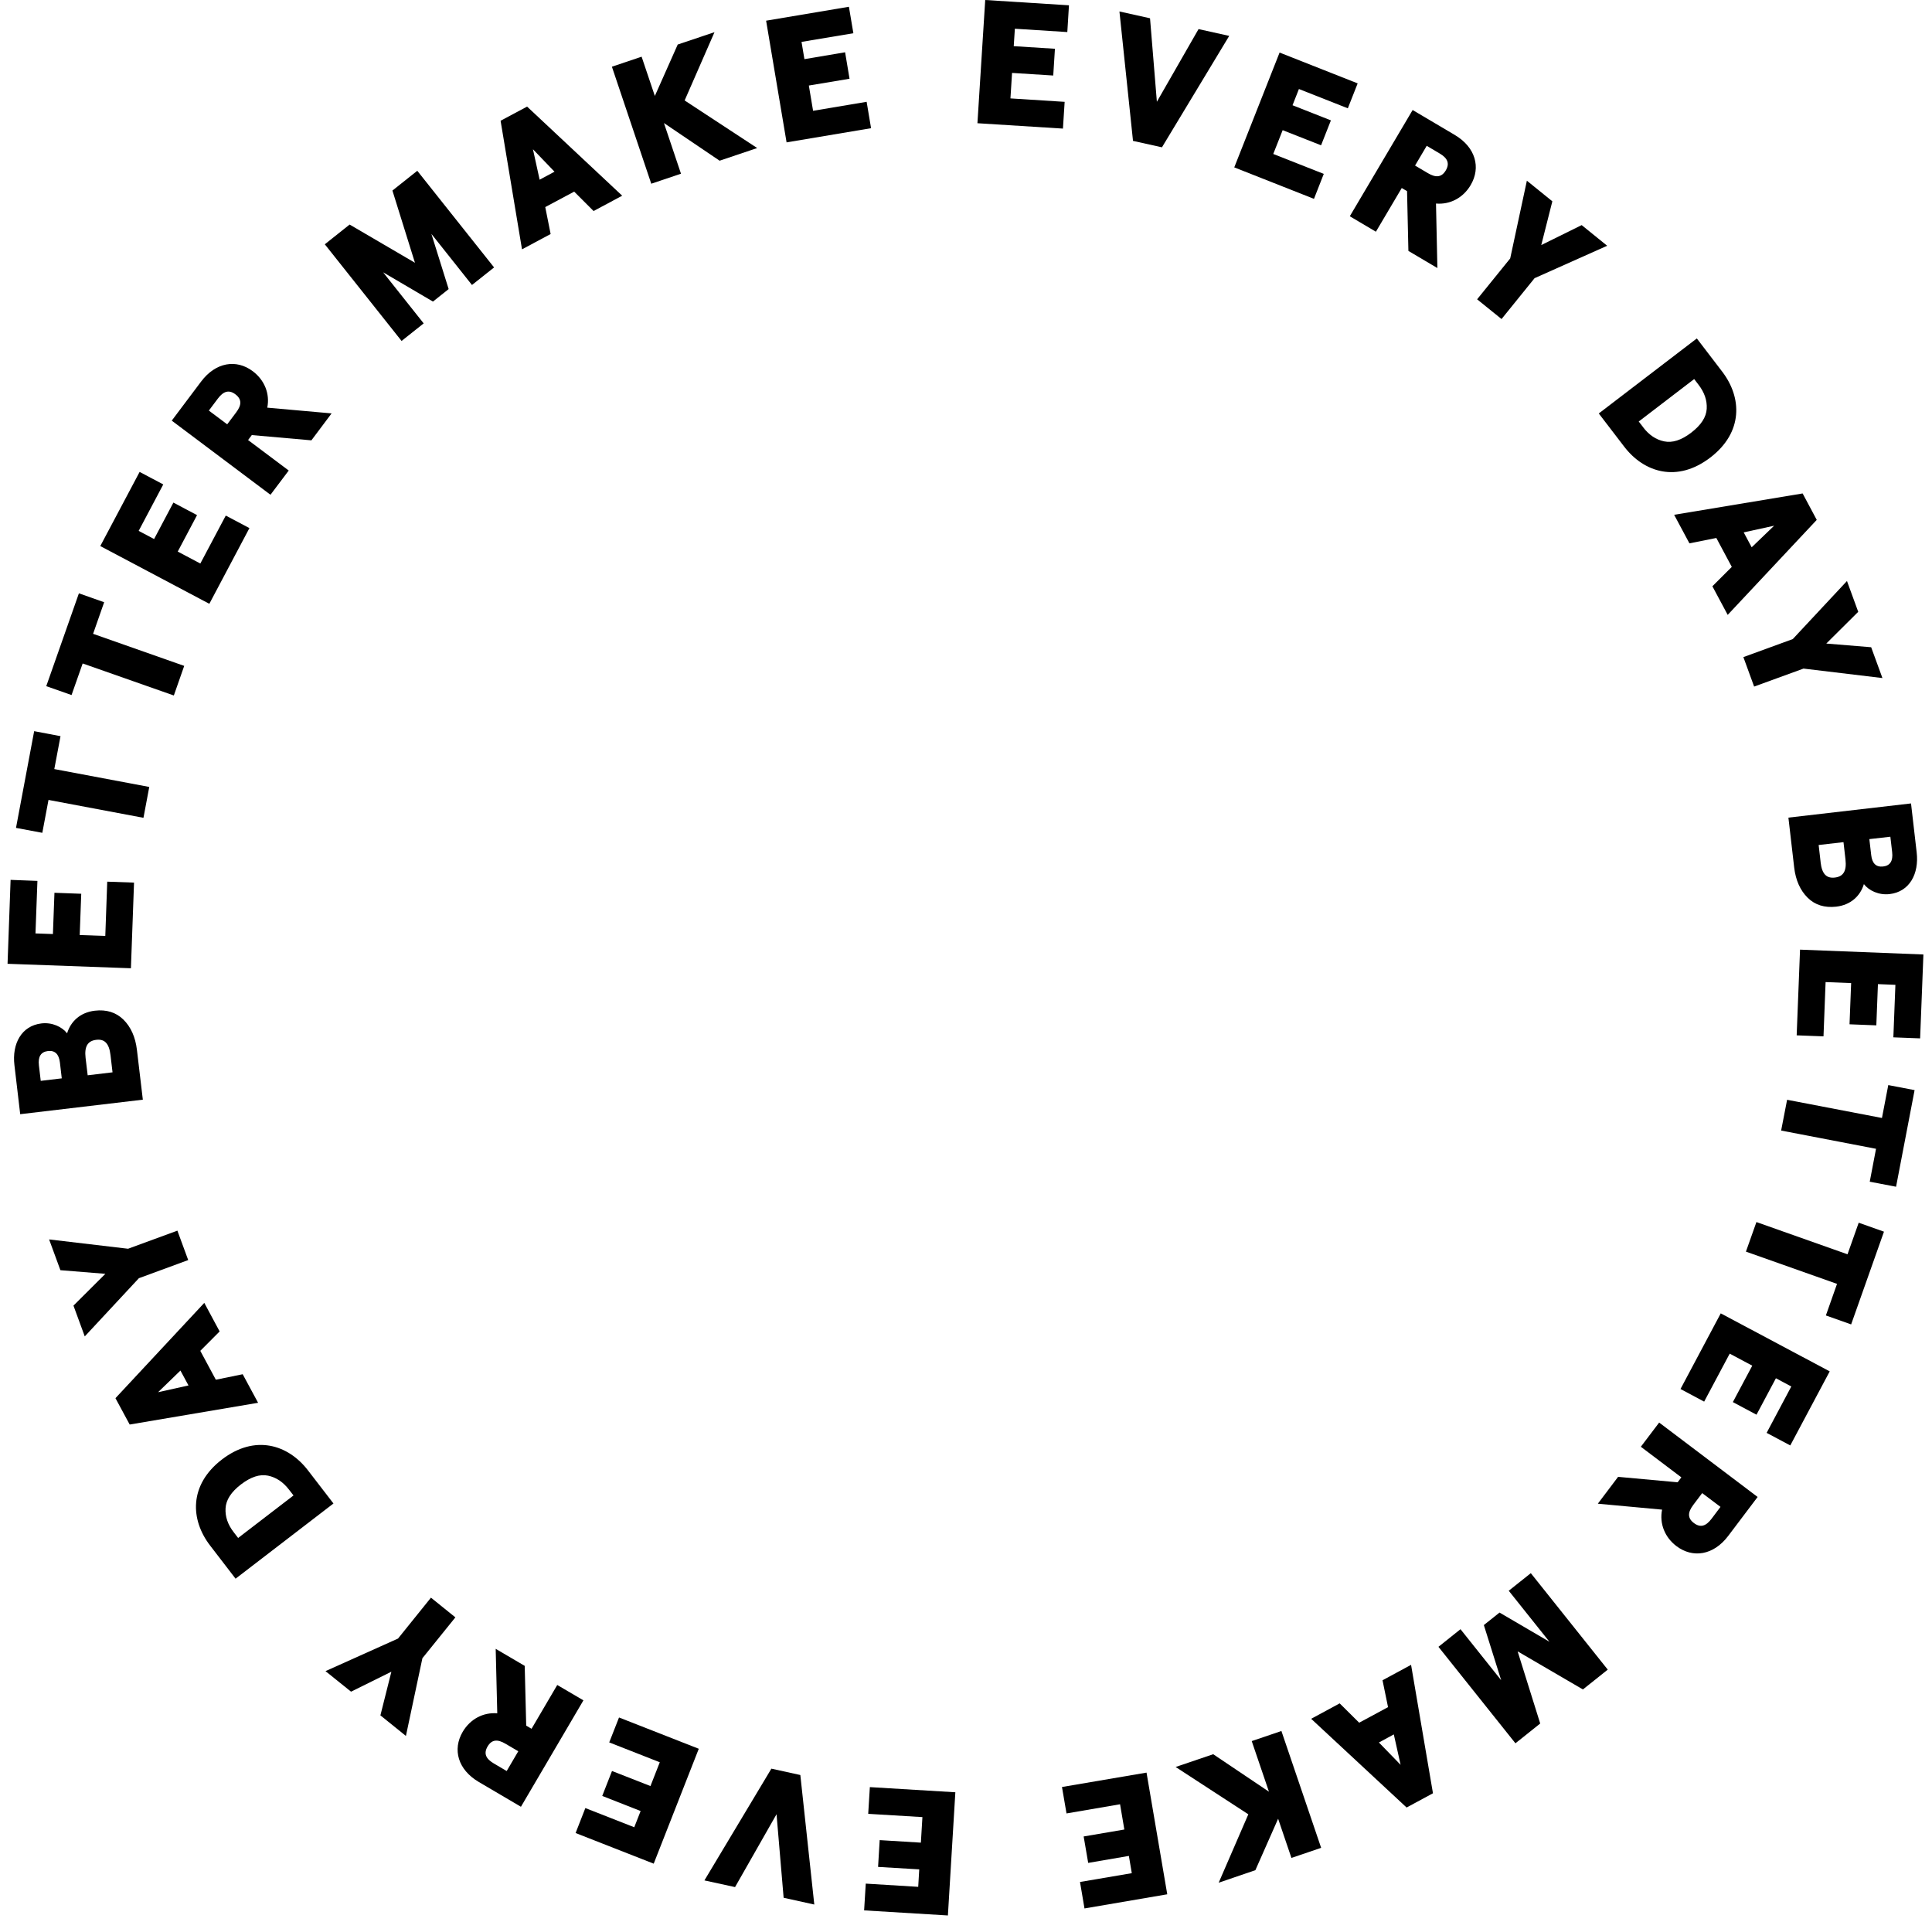 <svg width="195" height="194" viewBox="0 0 195 194" fill="none" xmlns="http://www.w3.org/2000/svg">
<path d="M162.274 168.515L154.508 158.778L152.28 160.553L156.386 165.7L151.35 162.755L149.767 164.017L151.516 169.584L147.41 164.434L145.185 166.212L152.955 175.949L155.456 173.953L153.176 166.67L159.766 170.514L162.274 168.515Z"  fill="#000000" style="fill:#000000;fill:color(display-p3 0 0 0);fill-opacity:1;"/>
<path d="M139.175 175.868L141.366 178.122L140.68 175.052L139.179 175.868L139.175 175.868ZM144.635 180.992L141.971 182.431L132.338 173.477L135.216 171.92L137.183 173.872L140.097 172.3L139.54 169.588L142.422 168.031L144.632 180.996L144.635 180.992Z"  fill="#000000" style="fill:#000000;fill:color(display-p3 0 0 0);fill-opacity:1;"/>
<path d="M133.346 186.501L130.346 187.519L129.003 183.564L126.708 188.755L123.004 190.02L125.996 183.117L118.658 178.34L122.451 177.052L128.077 180.834L126.339 175.727L129.335 174.709L133.346 186.501Z"  fill="#000000" style="fill:#000000;fill:color(display-p3 0 0 0);fill-opacity:1;"/>
<path d="M117.813 191.19L109.46 192.618L109.006 189.947L114.234 189.057L113.939 187.316L109.833 188.021L109.375 185.353L113.482 184.652L113.05 182.103L107.645 183.029L107.187 180.361L115.721 178.908L117.813 191.19Z"  fill="#000000" style="fill:#000000;fill:color(display-p3 0 0 0);fill-opacity:1;"/>
<path d="M95.673 193.326L87.217 192.813L87.383 190.112L92.677 190.437L92.78 188.674L88.626 188.426L88.788 185.722L92.946 185.977L93.101 183.398L87.63 183.069L87.796 180.372L96.425 180.893L95.673 193.326Z"  fill="#000000" style="fill:#000000;fill:color(display-p3 0 0 0);fill-opacity:1;"/>
<path d="M82.188 192.223L79.093 191.54L78.377 183.11L74.189 190.463L71.098 189.788L77.857 178.509L80.779 179.151L82.188 192.223Z"  fill="#000000" style="fill:#000000;fill:color(display-p3 0 0 0);fill-opacity:1;"/>
<path d="M65.98 188.098L58.096 185.006L59.081 182.487L64.017 184.423L64.659 182.785L60.785 181.262L61.771 178.745L65.652 180.265L66.593 177.864L61.49 175.86L62.479 173.344L70.529 176.502L65.98 188.098Z"  fill="#000000" style="fill:#000000;fill:color(display-p3 0 0 0);fill-opacity:1;"/>
<path d="M51.009 175.989C50.226 175.528 49.636 175.55 49.212 176.273C48.788 176.993 49.057 177.524 49.839 177.982L51.141 178.749L52.311 176.753L51.005 175.986L51.009 175.989ZM52.577 182.354L48.33 179.856C46.212 178.612 45.655 176.576 46.699 174.794C47.445 173.521 48.754 172.805 50.19 172.923L50.031 166.415L52.96 168.134L53.111 174.167L53.65 174.484L56.244 170.064L58.886 171.614L52.58 182.354L52.577 182.354Z"  fill="#000000" style="fill:#000000;fill:color(display-p3 0 0 0);fill-opacity:1;"/>
<path d="M42.634 167.363L45.962 163.239L43.497 161.25L40.173 165.378L32.853 168.666L35.432 170.739L39.502 168.725L38.395 173.13L40.97 175.207L42.634 167.363Z"  fill="#000000" style="fill:#000000;fill:color(display-p3 0 0 0);fill-opacity:1;"/>
<path d="M29.178 150.359C28.581 149.58 27.883 149.112 27.057 148.938C26.227 148.765 25.326 149.056 24.323 149.82C23.323 150.591 22.81 151.388 22.766 152.233C22.718 153.074 22.991 153.875 23.593 154.65L24.035 155.225L29.625 150.934L29.178 150.359ZM23.777 159.335L21.205 155.989C19.198 153.377 19.066 149.872 22.393 147.311C25.725 144.751 29.079 145.791 31.082 148.4L33.657 151.746L23.777 159.335Z"  fill="#000000" style="fill:#000000;fill:color(display-p3 0 0 0);fill-opacity:1;"/>
<path d="M18.213 138.328L15.955 140.515L19.025 139.833L18.213 138.331L18.213 138.328ZM13.089 143.777L11.653 141.117L20.619 131.498L22.168 134.38L20.217 136.339L21.785 139.254L24.496 138.7L26.05 141.582L13.089 143.777Z" fill="#000000" style="fill:#000000;fill:color(display-p3 0 0 0);fill-opacity:1;"/>
<path d="M14.019 129.008L8.555 134.882L7.415 131.775L10.635 128.566L6.097 128.2L4.957 125.094L12.927 126.035L17.904 124.208L18.996 127.178L14.019 129.008Z" fill="#000000" style="fill:#000000;fill:color(display-p3 0 0 0);fill-opacity:1;"/>
<path d="M6.046 107.229C5.942 106.381 5.54 105.997 4.832 106.082C4.123 106.167 3.825 106.65 3.928 107.532L4.112 109.089L6.234 108.838L6.046 107.229ZM11.152 106.48C11.012 105.3 10.547 104.85 9.717 104.949C8.868 105.049 8.499 105.595 8.639 106.779L8.85 108.528L11.358 108.229L11.152 106.477L11.152 106.48ZM2.039 112.45L1.456 107.502C1.201 105.366 2.15 103.533 4.183 103.293C5.26 103.164 6.267 103.636 6.772 104.293C7.134 103.101 8.082 102.186 9.569 102.009C10.735 101.872 11.705 102.171 12.454 102.905C13.203 103.643 13.664 104.662 13.819 105.953L14.417 110.989L2.043 112.454L2.039 112.45Z" fill="#000000" style="fill:#000000;fill:color(display-p3 0 0 0);fill-opacity:1;"/>
<path d="M0.762 97.275L1.069 88.805L3.777 88.908L3.581 94.21L5.341 94.272L5.496 90.107L8.2 90.207L8.045 94.372L10.628 94.464L10.823 88.985L13.528 89.081L13.214 97.726L0.762 97.275Z" fill="#000000" style="fill:#000000;fill:color(display-p3 0 0 0);fill-opacity:1;"/>
<path d="M4.895 80.736L4.271 84.056L1.615 83.558L3.448 73.796L6.108 74.301L5.481 77.622L15.066 79.426L14.48 82.54L4.895 80.736Z" fill="#000000" style="fill:#000000;fill:color(display-p3 0 0 0);fill-opacity:1;"/>
<path d="M8.344 66.963L7.222 70.151L4.669 69.254L7.964 59.883L10.513 60.783L9.396 63.971L18.593 67.207L17.546 70.195L8.344 66.963Z" fill="#000000" style="fill:#000000;fill:color(display-p3 0 0 0);fill-opacity:1;"/>
<path d="M25.175 53.301L22.788 52.036L20.22 56.876L17.94 55.67L19.888 51.991L17.501 50.726L15.553 54.404L13.996 53.581L16.479 48.892L14.092 47.63L10.122 55.113L21.128 60.942L25.175 53.301Z" fill="#000000" style="fill:#000000;fill:color(display-p3 0 0 0);fill-opacity:1;"/>
<path d="M23.84 41.617C24.386 40.894 24.427 40.3 23.759 39.798C23.091 39.296 22.534 39.503 21.988 40.23L21.08 41.44L22.932 42.827L23.84 41.617ZM17.335 42.454L20.298 38.51C21.774 36.547 23.862 36.227 25.511 37.466C26.692 38.352 27.26 39.735 26.976 41.145L33.469 41.724L31.429 44.443L25.415 43.912L25.039 44.413L29.142 47.49L27.3 49.936L17.335 42.454Z" fill="#000000" style="fill:#000000;fill:color(display-p3 0 0 0);fill-opacity:1;"/>
<path d="M42.117 17.237L39.608 19.233L41.881 26.52L35.288 22.664L32.783 24.656L40.531 34.411L42.763 32.64L38.668 27.483L43.7 30.438L45.283 29.176L43.541 23.605L47.637 28.763L49.869 26.992L42.117 17.237Z" fill="#000000" style="fill:#000000;fill:color(display-p3 0 0 0);fill-opacity:1;"/>
<path d="M55.967 17.329L53.791 15.064L54.466 18.137L55.967 17.329ZM50.529 12.186L53.2 10.758L62.8 19.753L59.911 21.299L57.952 19.34L55.034 20.901L55.576 23.62L52.687 25.166L50.525 12.186L50.529 12.186Z" fill="#000000" style="fill:#000000;fill:color(display-p3 0 0 0);fill-opacity:1;"/>
<path d="M61.76 6.733L64.759 5.722L66.095 9.685L68.404 4.494L72.116 3.247L69.102 10.139L76.425 14.942L72.632 16.219L67.013 12.419L68.733 17.532L65.733 18.543L61.76 6.733Z" fill="#000000" style="fill:#000000;fill:color(display-p3 0 0 0);fill-opacity:1;"/>
<path d="M77.325 2.088L85.682 0.683L86.132 3.354L80.9 4.228L81.192 5.97L85.298 5.276L85.745 7.947L81.638 8.633L82.066 11.183L87.471 10.275L87.918 12.939L79.391 14.37L77.325 2.088Z" fill="#000000" style="fill:#000000;fill:color(display-p3 0 0 0);fill-opacity:1;"/>
<path d="M99.44 -1.69514e-05L107.892 0.535L107.726 3.236L102.432 2.9L102.318 4.66L106.476 4.922L106.306 7.622L102.148 7.36L101.986 9.932L107.457 10.279L107.284 12.979L98.654 12.437L99.44 -1.69514e-05Z" fill="#000000" style="fill:#000000;fill:color(display-p3 0 0 0);fill-opacity:1;"/>
<path d="M112.987 1.158L116.075 1.845L116.765 10.271L120.971 2.937L124.067 3.623L117.278 14.868L114.356 14.219L112.987 1.158Z" fill="#000000" style="fill:#000000;fill:color(display-p3 0 0 0);fill-opacity:1;"/>
<path d="M129.151 5.305L137.031 8.416L136.039 10.932L131.102 8.984L130.457 10.622L134.331 12.149L133.338 14.665L129.461 13.138L128.512 15.54L133.611 17.551L132.622 20.07L124.576 16.894L129.151 5.305Z" fill="#000000" style="fill:#000000;fill:color(display-p3 0 0 0);fill-opacity:1;"/>
<path d="M144.126 17.48C144.908 17.942 145.499 17.919 145.927 17.196C146.351 16.477 146.085 15.946 145.303 15.488L144.001 14.717L142.824 16.709L144.126 17.48ZM142.58 11.105L146.823 13.614C148.937 14.865 149.487 16.905 148.435 18.683C147.686 19.956 146.373 20.668 144.938 20.543L145.078 27.055L142.152 25.324L142.016 19.292L141.481 18.978L138.872 23.387L136.238 21.827L142.58 11.105Z" fill="#000000" style="fill:#000000;fill:color(display-p3 0 0 0);fill-opacity:1;"/>
<path d="M159.64 22.72L155.563 24.734L156.681 20.318L154.11 18.237L152.427 26.084L149.088 30.209L151.553 32.201L154.888 28.076L162.215 24.804L159.64 22.72Z" fill="#000000" style="fill:#000000;fill:color(display-p3 0 0 0);fill-opacity:1;"/>
<path d="M165.842 43.122C166.436 43.901 167.137 44.376 167.963 44.546C168.79 44.719 169.694 44.435 170.697 43.668C171.701 42.897 172.21 42.104 172.262 41.263C172.31 40.418 172.037 39.617 171.443 38.842L170.996 38.259L165.399 42.543L165.846 43.118L165.842 43.122ZM171.262 34.157L173.826 37.51C175.826 40.123 175.958 43.631 172.619 46.184C169.284 48.737 165.931 47.697 163.931 45.077L161.367 41.731L171.262 34.16L171.262 34.157Z" fill="#000000" style="fill:#000000;fill:color(display-p3 0 0 0);fill-opacity:1;"/>
<path d="M176.8 55.238L179.065 53.061L175.995 53.733L176.8 55.238ZM181.943 49.804L183.367 52.471L174.38 62.06L172.834 59.171L174.793 57.216L173.232 54.297L170.517 54.84L168.974 51.958L181.939 49.804L181.943 49.804Z" fill="#000000" style="fill:#000000;fill:color(display-p3 0 0 0);fill-opacity:1;"/>
<path d="M180.947 64.502L186.418 58.64L187.554 61.75L184.33 64.953L188.86 65.325L189.997 68.435L182.031 67.48L177.047 69.295L175.962 66.321L180.947 64.502Z" fill="#000000" style="fill:#000000;fill:color(display-p3 0 0 0);fill-opacity:1;"/>
<path d="M183.758 87.037C183.891 88.218 184.359 88.668 185.189 88.572C186.038 88.472 186.403 87.93 186.267 86.746L186.067 84.997L183.559 85.285L183.761 87.037L183.758 87.037ZM188.864 86.303C188.96 87.148 189.362 87.535 190.07 87.454C190.779 87.373 191.081 86.886 190.978 86.004L190.797 84.451L188.676 84.691L188.864 86.303ZM192.882 81.09L193.454 86.037C193.701 88.174 192.749 90.007 190.716 90.24C189.635 90.365 188.635 89.893 188.126 89.233C187.764 90.421 186.813 91.339 185.329 91.509C184.16 91.638 183.193 91.343 182.448 90.605C181.703 89.867 181.242 88.849 181.09 87.558L180.507 82.522L192.878 81.09L192.882 81.09Z" fill="#000000" style="fill:#000000;fill:color(display-p3 0 0 0);fill-opacity:1;"/>
<path d="M194.133 96.335L193.801 104.802L191.1 104.698L191.306 99.397L189.543 99.327L189.381 103.488L186.676 103.381L186.839 99.223L184.26 99.12L184.049 104.599L181.341 104.496L181.681 95.847L194.133 96.335Z" fill="#000000" style="fill:#000000;fill:color(display-p3 0 0 0);fill-opacity:1;"/>
<path d="M189.949 112.837L190.587 109.517L193.243 110.026L191.373 119.777L188.716 119.268L189.351 115.947L179.773 114.106L180.375 111L189.949 112.837Z" fill="#000000" style="fill:#000000;fill:color(display-p3 0 0 0);fill-opacity:1;"/>
<path d="M186.473 126.595L187.602 123.408L190.152 124.312L186.839 133.672L184.289 132.768L185.414 129.58L176.22 126.326L177.279 123.341L186.473 126.595Z" fill="#000000" style="fill:#000000;fill:color(display-p3 0 0 0);fill-opacity:1;"/>
<path d="M184.677 138.412L180.696 145.887L178.309 144.618L180.799 139.936L179.246 139.106L177.287 142.784L174.9 141.512L176.859 137.837L174.582 136.623L172.003 141.464L169.616 140.191L173.678 132.557L184.677 138.412Z" fill="#000000" style="fill:#000000;fill:color(display-p3 0 0 0);fill-opacity:1;"/>
<path d="M170.896 151.905C170.35 152.628 170.302 153.218 170.97 153.72C171.638 154.225 172.195 154.019 172.741 153.299L173.652 152.089L171.804 150.698L170.893 151.905L170.896 151.905ZM177.401 151.086L174.431 155.019C172.951 156.978 170.86 157.295 169.21 156.052C168.033 155.163 167.473 153.779 167.757 152.366L161.271 151.768L163.318 149.057L169.328 149.606L169.701 149.108L165.613 146.02L167.462 143.578L177.397 151.086L177.401 151.086Z" fill="#000000" style="fill:#000000;fill:color(display-p3 0 0 0);fill-opacity:1;"/>
</svg>

